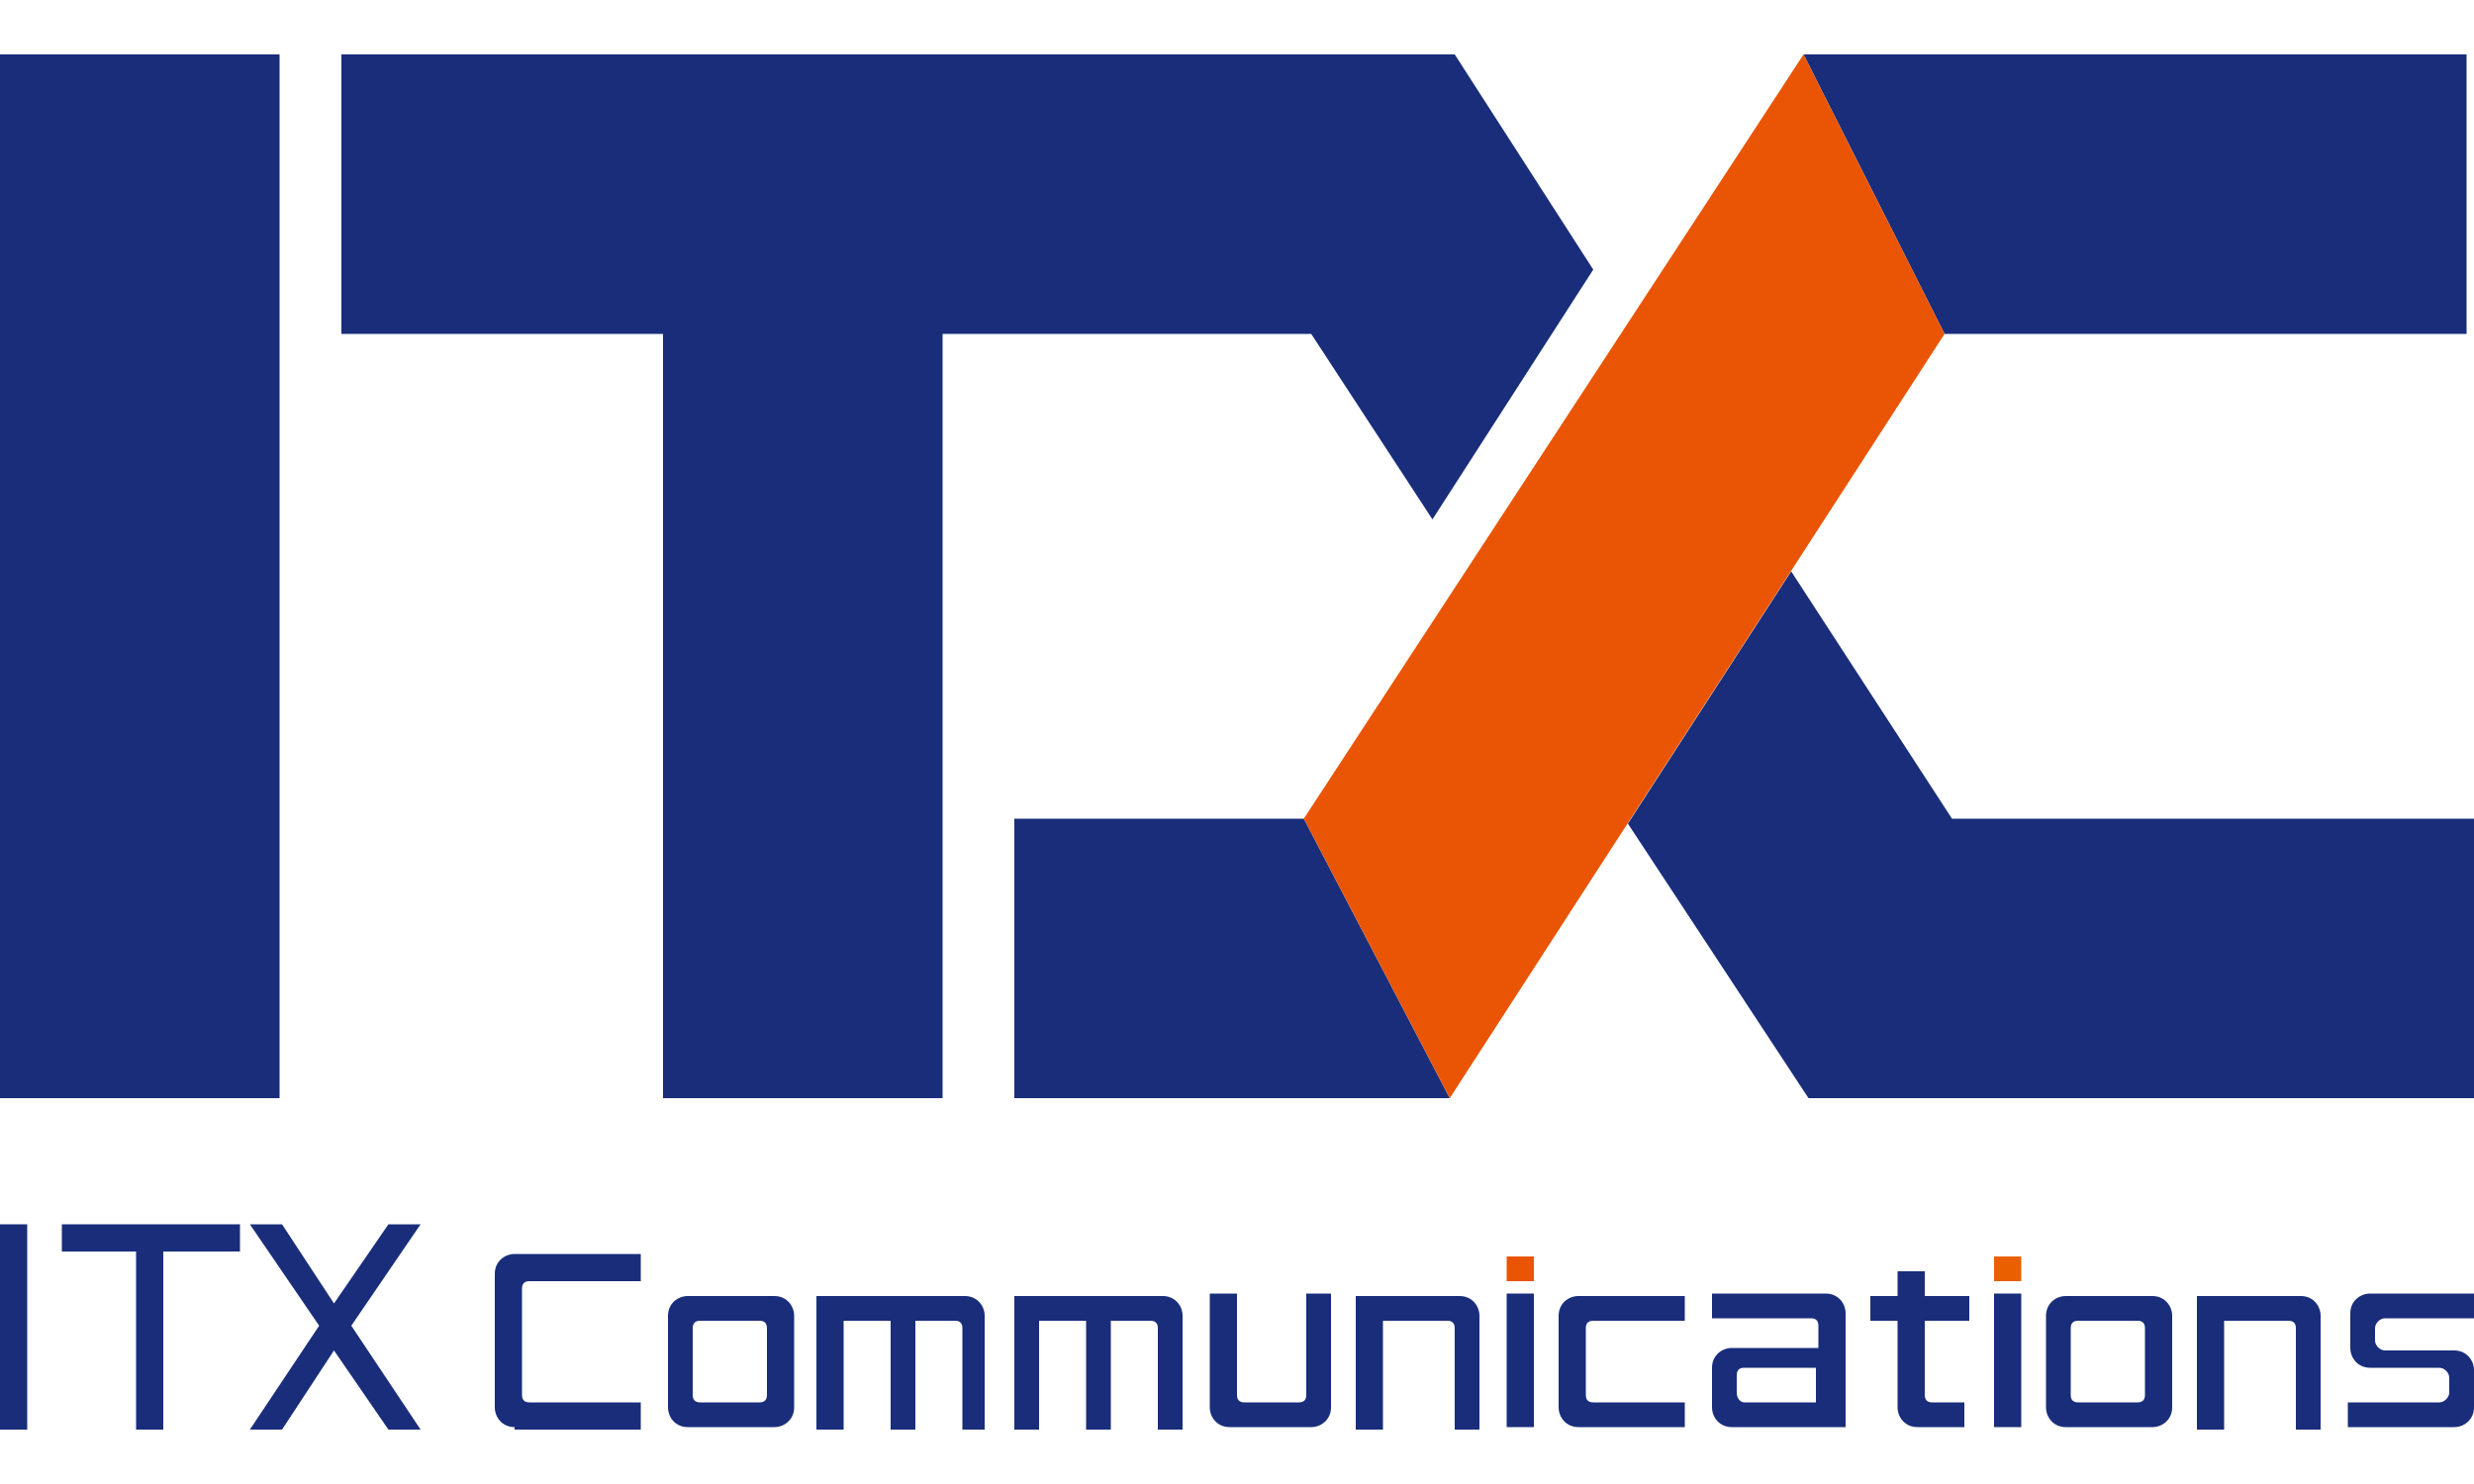 <svg enable-background="new 0 0 100 60" viewBox="0 0 100 60" xmlns="http://www.w3.org/2000/svg"><path d="m0 2.2h11.3v42.2h-11.3z" fill="#192d7b"/><path d="m99.7 13.5v-11.3h-26.8l5.7 11.3z" fill="#192d7b"/><path d="m41 33.1v11.3h17.6l-5.9-11.3z" fill="#192d7b"/><path d="m58.8 2.2h-45v11.3h13v30.9h11.3v-30.9h14.9l4.9 7.5 6.5-10.1z" fill="#192d7b"/><path d="m78.9 33.1-6.5-10-6.6 10.2 7.3 11.1h26.9v-11.3z" fill="#192d7b"/><path d="m58.6 44.4 20-30.9-5.7-11.3-20.2 30.9z" fill="#e95504"/><path d="m20.8 57.7c-.5 0-.8-.4-.8-.8v-5.4c0-.5.4-.8.8-.8h5.1v1.1h-4.5c-.2 0-.3.1-.3.3v4.3c0 .2.1.3.3.3h4.5v1.1h-5.1z" fill="#192d7b"/><path d="m27.8 57.7c-.5 0-.8-.4-.8-.8v-3.7c0-.5.4-.8.8-.8h3.5c.5 0 .8.4.8.8v3.7c0 .5-.4.8-.8.8zm.5-4.3c-.2 0-.3.1-.3.3v2.7c0 .2.1.3.3.3h2.4c.2 0 .3-.1.3-.3v-2.7c0-.2-.1-.3-.3-.3z" fill="#192d7b"/><path d="m38.9 57.8v-4.1c0-.2-.1-.3-.3-.3h-1.6v4.4h-1v-4.4h-1.9v4.4h-1.1v-5.4h6c.5 0 .8.4.8.8v4.6z" fill="#192d7b"/><path d="m46.8 57.8v-4.1c0-.2-.1-.3-.3-.3h-1.6v4.4h-1v-4.4h-1.9v4.4h-1v-5.4h6c.5 0 .8.4.8.8v4.6z" fill="#192d7b"/><path d="m49.7 57.7c-.5 0-.8-.4-.8-.8v-4.6h1.1v4.1c0 .2.1.3.3.3h2.2c.2 0 .3-.1.3-.3v-4.1h1v4.6c0 .5-.4.8-.8.8z" fill="#192d7b"/><path d="m58.8 57.8v-4.1c0-.2-.1-.3-.3-.3h-2.6v4.4h-1.1v-5.4h4.2c.5 0 .8.4.8.8v4.6z" fill="#192d7b"/><path d="m60.9 50.8h1.1v1h-1.1z" fill="#e95504"/><path d="m60.9 52.3h1.1v5.4h-1.1z" fill="#192d7b"/><path d="m63.8 57.7c-.5 0-.8-.4-.8-.8v-3.7c0-.5.4-.8.8-.8h4.3v1h-3.7c-.2 0-.3.1-.3.3v2.7c0 .2.1.3.3.3h3.7v1z" fill="#192d7b"/><path d="m70 57.7c-.5 0-.8-.4-.8-.8v-1.6c0-.5.4-.8.8-.8h3.5v-.9c0-.2-.1-.3-.3-.3h-4v-1h4.6c.5 0 .8.4.8.8v4.6zm.5-1h2.9v-1.4h-2.9c-.2 0-.3.1-.3.3v.7c0 .3.2.4.3.4z" fill="#192d7b"/><path d="m77.5 57.7c-.5 0-.8-.4-.8-.8v-3.5h-1.1v-1h1.1v-1h1.1v1h1.8v1h-1.8v3c0 .2.1.3.3.3h1.3v1z" fill="#192d7b"/><path d="m80.6 50.8h1.1v1h-1.1z" fill="#ea6000"/><g fill="#192d7b"><path d="m80.6 52.3h1.1v5.4h-1.1z"/><path d="m83.5 57.7c-.5 0-.8-.4-.8-.8v-3.7c0-.5.4-.8.8-.8h3.5c.5 0 .8.4.8.8v3.7c0 .5-.4.8-.8.8zm.5-4.3c-.2 0-.3.1-.3.3v2.7c0 .2.1.3.3.3h2.4c.2 0 .3-.1.3-.3v-2.7c0-.2-.1-.3-.3-.3z"/><path d="m92.8 57.8v-4.1c0-.2-.1-.3-.3-.3h-2.6v4.4h-1.1v-5.4h4.2c.5 0 .8.4.8.8v4.6z"/><path d="m94.9 57.7v-1h3.7c.2 0 .4-.2.4-.4v-.6c0-.2-.2-.4-.4-.4h-2.8c-.5 0-.8-.4-.8-.8v-1.4c0-.5.4-.8.8-.8h4.2v1h-3.6c-.2 0-.4.2-.4.4v.5c0 .2.2.4.4.4h2.8c.5 0 .8.4.8.8v1.5c0 .5-.4.8-.8.8z"/><path d="m0 49.5h1.1v8.3h-1.1z"/><path d="m2.5 49.5v1.1h3v7.2h1.1v-7.2h3.1v-1.1z"/><path d="m17 49.5h-1.3l-2.2 3.2-2.1-3.2h-1.3l2.8 4.1-2.8 4.2h1.3l2.1-3.2 2.2 3.2h1.3l-2.8-4.2z"/></g></svg>